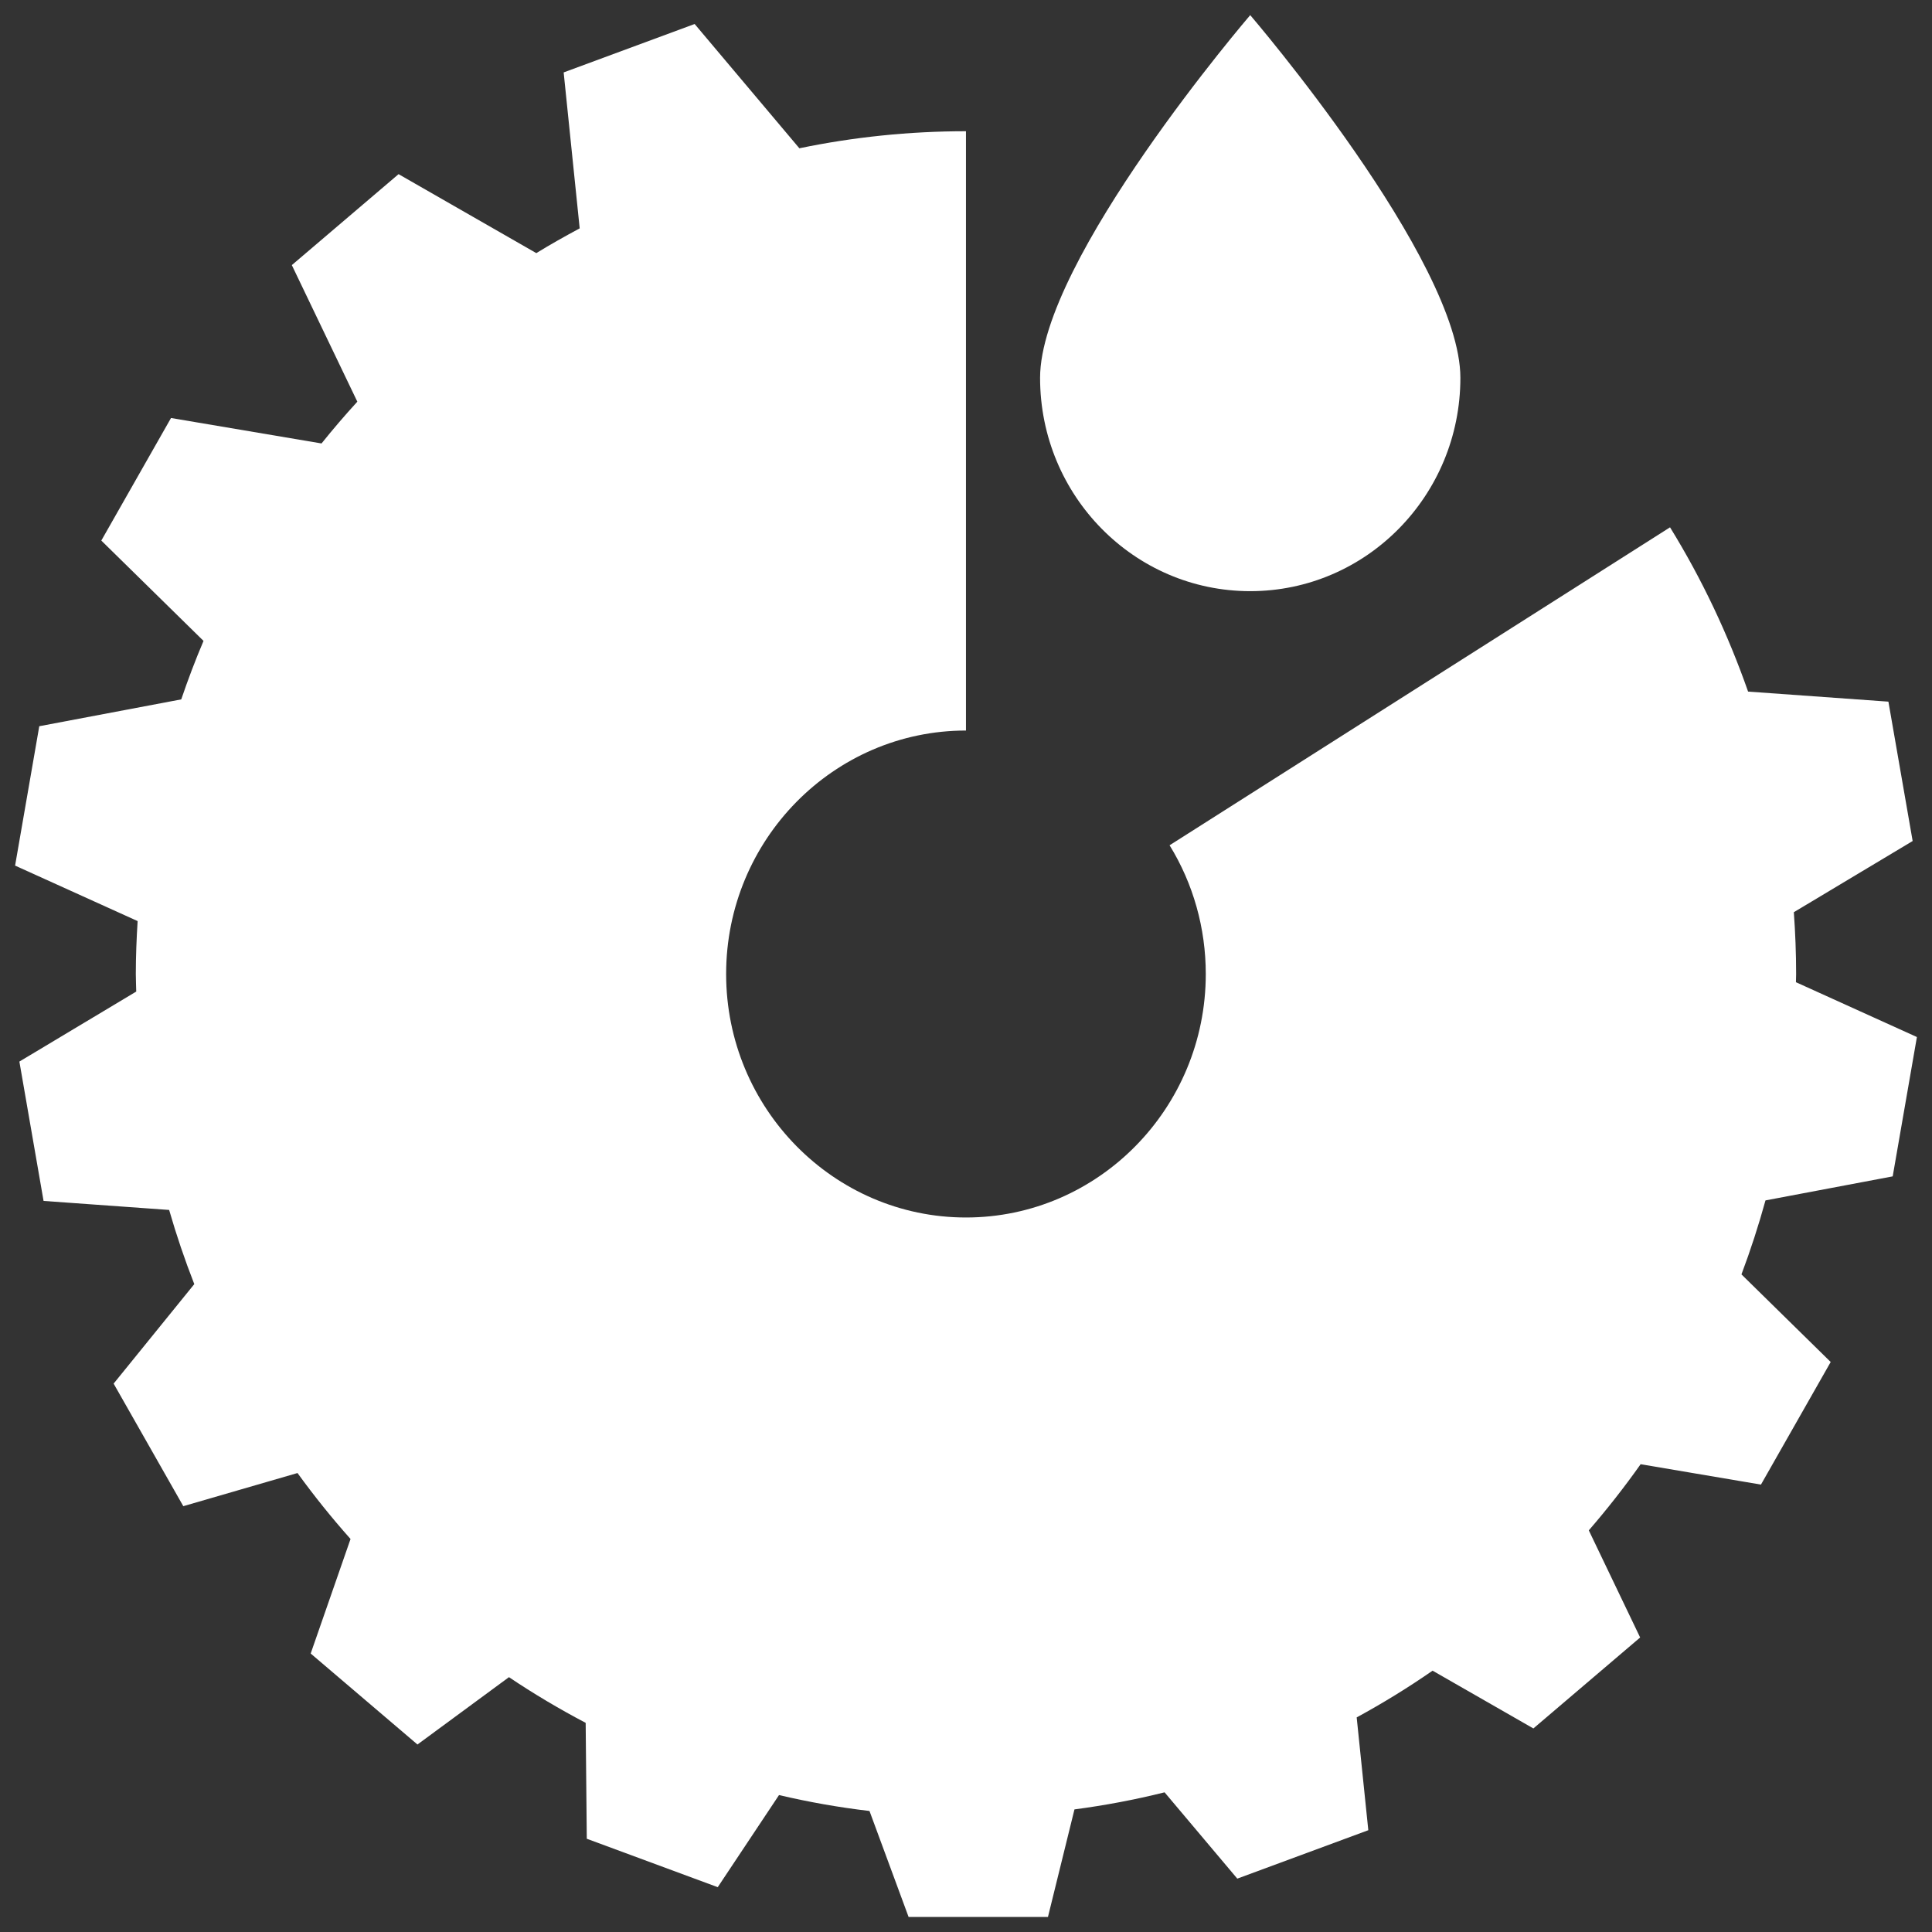 <?xml version="1.0" standalone="no"?><!DOCTYPE svg PUBLIC "-//W3C//DTD SVG 1.1//EN" "http://www.w3.org/Graphics/SVG/1.1/DTD/svg11.dtd"><svg t="1719367224216" class="icon" viewBox="0 0 1024 1024" version="1.1" xmlns="http://www.w3.org/2000/svg" p-id="11297" xmlns:xlink="http://www.w3.org/1999/xlink" width="90" height="90"><rect x="0" y="0" width="1024" height="1024" fill="#333333" stroke="none"/><path d="M662.64 313.328c61.52 0 111.392-50.624 111.392-113.072 0-62.448-111.392-192.24-111.392-192.24s-111.376 129.792-111.376 192.24C551.264 262.704 601.12 313.328 662.64 313.328z" fill="#ffffff" p-id="11298"></path><path d="M1003.168 623.504l12.832-73.856-64.112-29.056c0-1.44 0.096-2.88 0.096-4.336 0-10.976-0.432-21.888-1.216-32.768l62.976-37.728-12.848-73.872-74.368-5.328c-10.64-30.336-24.4-59.536-41.376-87.072L619.904 448.016c12.544 20.352 19.184 43.952 19.184 68.224 0 71.168-57.008 129.056-127.104 129.056s-127.12-57.888-127.12-129.056c0-71.152 57.024-129.04 127.12-129.04L511.984 69.552c-30.24 0-59.776 3.12-88.304 9.04l-55.504-65.872-69.424 25.664 8.496 82.656c-7.776 4.176-15.488 8.496-22.992 13.12l-73.008-41.856L154.672 140.512l34.72 72.384c-6.56 7.168-12.896 14.56-18.976 22.144l-79.776-13.488-36.944 64.96 54.176 53.184c-4.32 10.128-8.224 20.48-11.808 30.992l-75.248 14.224L8 458.784l64.944 29.408c-0.576 9.296-0.96 18.624-0.96 28.048 0 3.12 0.176 6.224 0.224 9.312l-61.936 37.104 12.816 73.856 66.56 4.784c3.856 13.376 8.304 26.48 13.328 39.312l-42.752 52.736 36.928 64.96 60.528-17.568c8.8 12.128 18.16 23.792 28.112 34.96l-21.12 60.704 56.592 48.224 48.496-35.696c13.072 8.8 26.656 16.848 40.656 24.224l0.592 61.424 69.408 25.664 32.48-48.816c15.68 3.68 31.664 6.528 47.952 8.432l20.72 56.16 73.872 0 14.048-56.992c16.208-2.144 32.176-5.152 47.76-9.056l38.544 45.744 69.44-25.664-6.16-59.792c13.872-7.552 27.296-15.792 40.224-24.768l53.424 30.624 56.592-48.208-27.216-56.784c9.696-11.2 18.88-22.912 27.472-35.056l63.776 10.8 36.96-64.976-47.296-46.432c4.816-12.8 9.056-25.888 12.736-39.216L1003.168 623.504z" fill="#ffffff" p-id="11299"></path></svg>